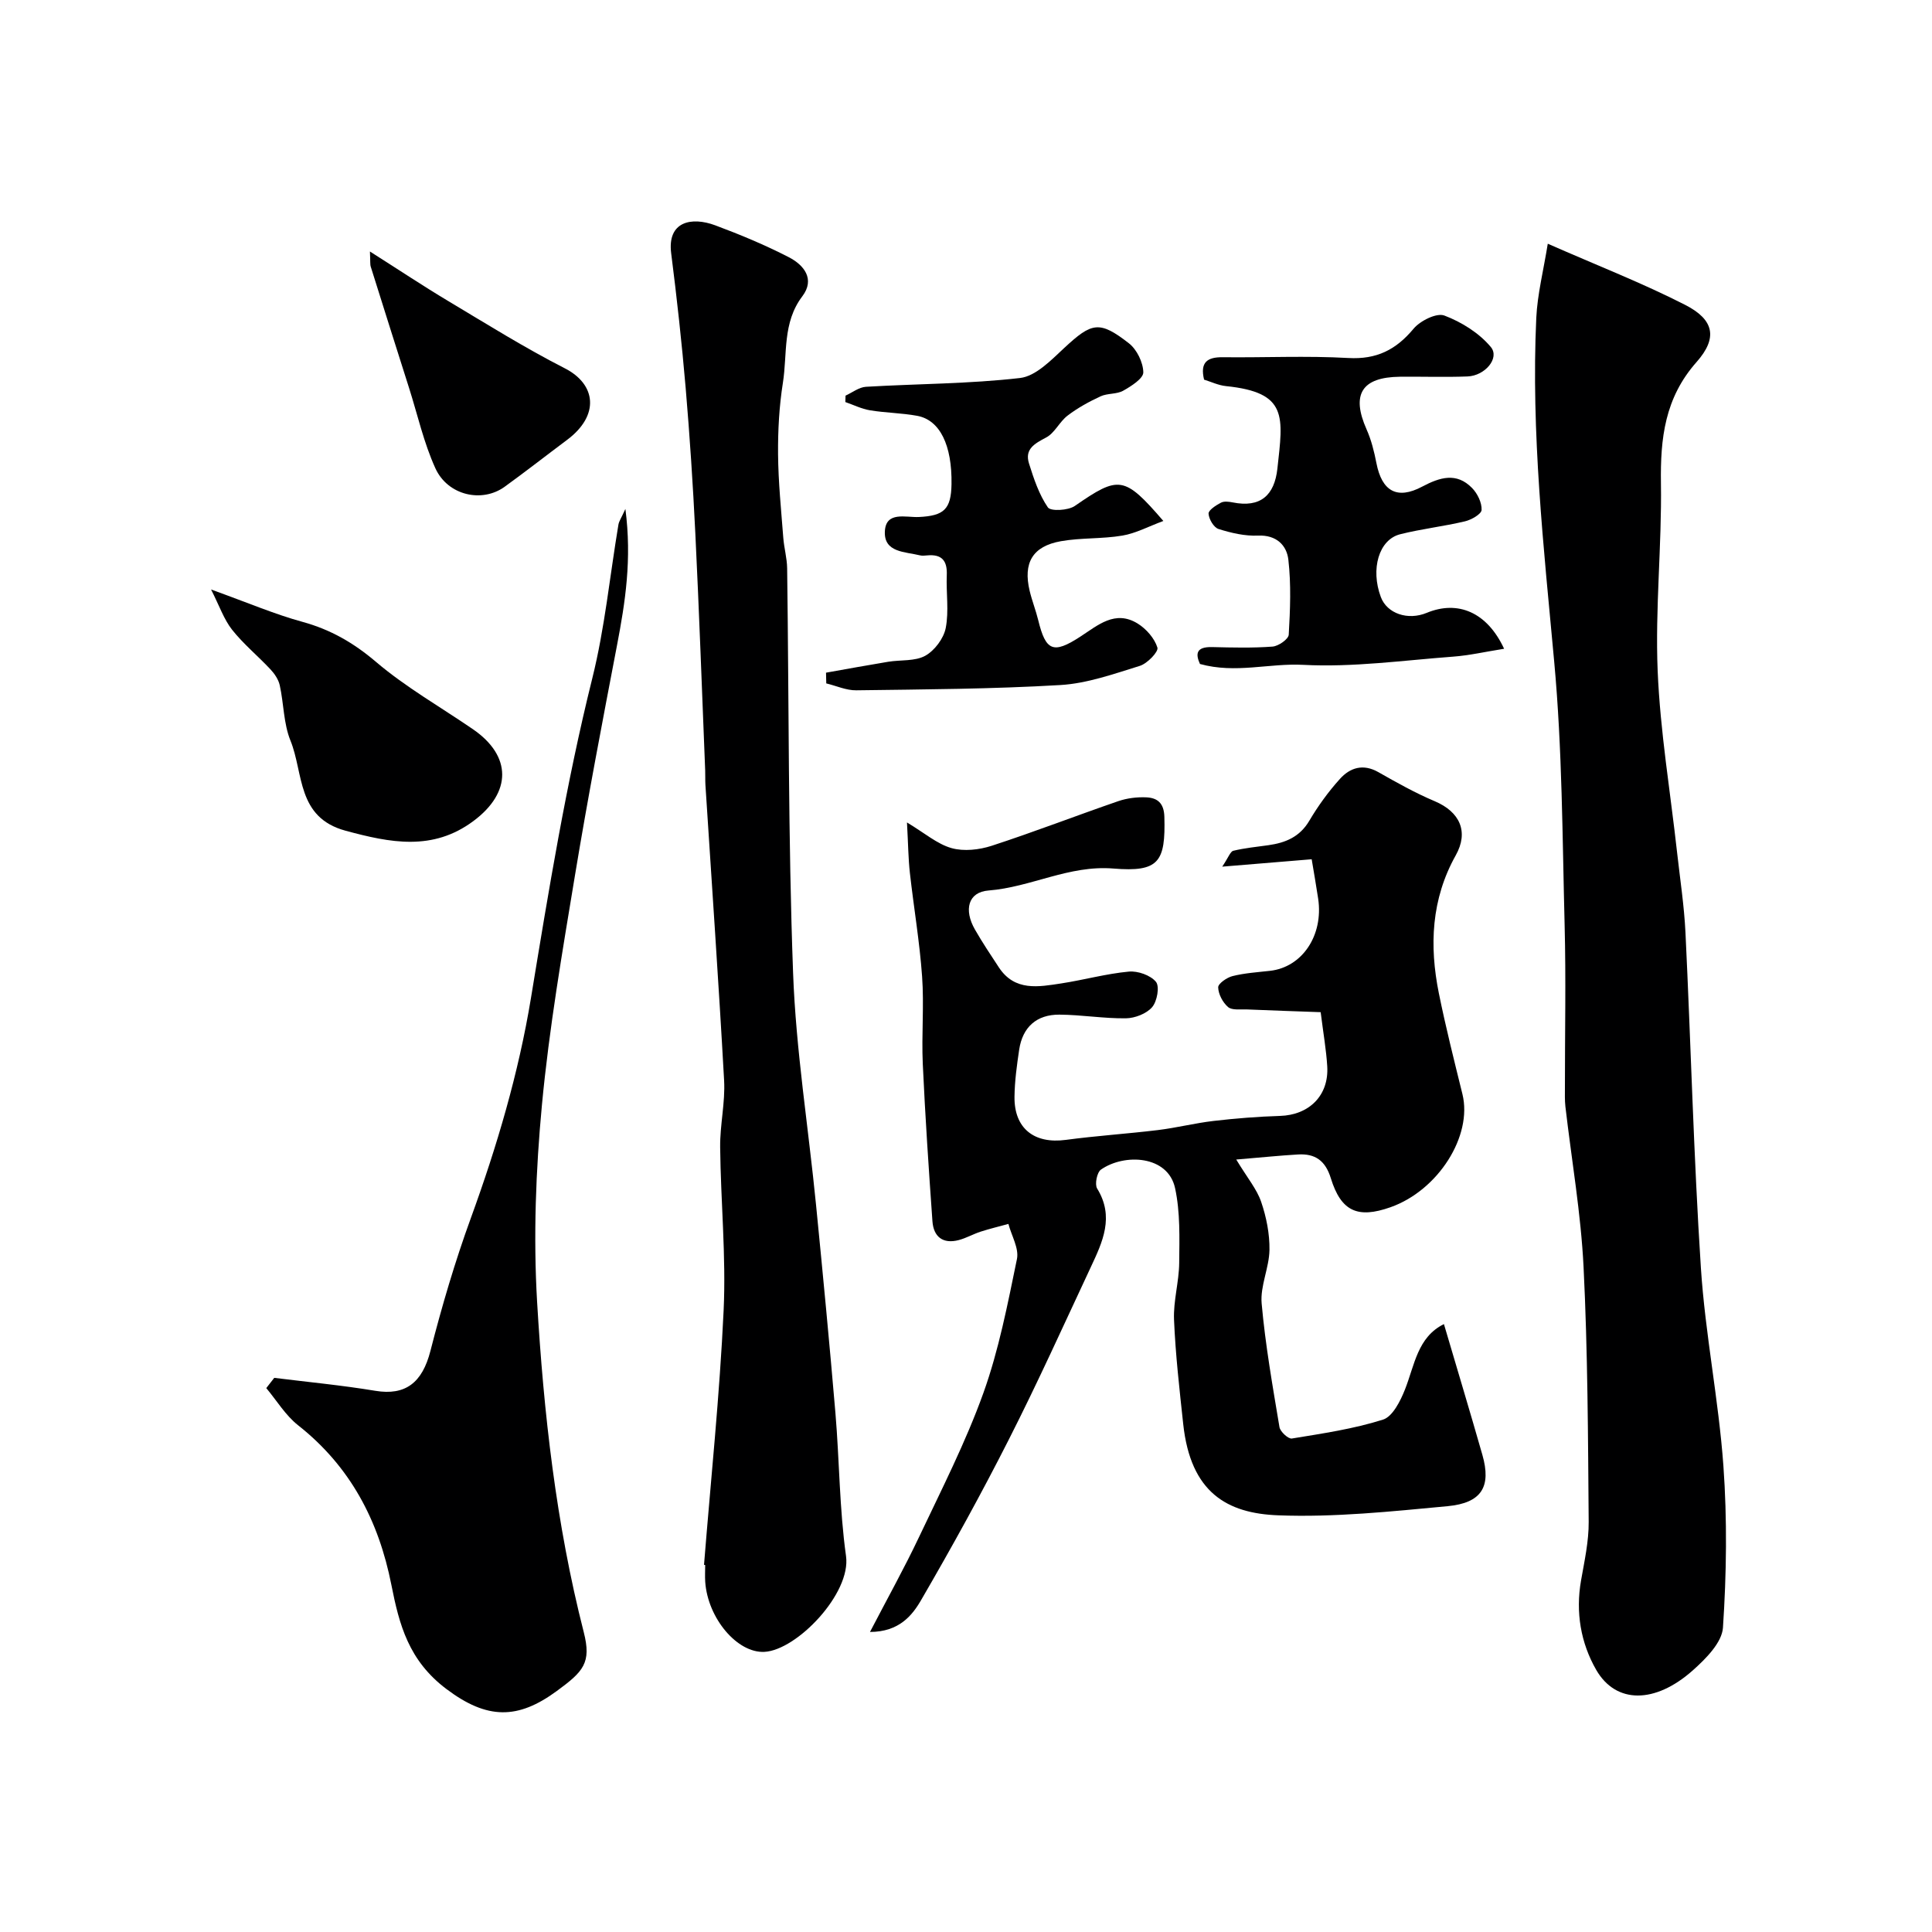 <svg enable-background="new 0 0 400 400" viewBox="0 0 400 400" xmlns="http://www.w3.org/2000/svg"><g fill="#000001"><path d="m180.12 337.88c3.66-7.04 7.12-13.24 10.15-19.64 4.66-9.84 9.65-19.6 13.32-29.81 3.21-8.94 5.03-18.42 6.96-27.77.45-2.2-1.13-4.83-1.77-7.26-1.92.53-3.86.99-5.75 1.6-1.54.5-2.99 1.34-4.55 1.75-3.28.85-5.2-.7-5.43-3.91-.77-10.86-1.5-21.72-2-32.6-.27-6.01.29-12.07-.14-18.07-.51-7.18-1.73-14.3-2.53-21.46-.33-2.95-.35-5.93-.6-10.43 3.68 2.21 6.25 4.47 9.22 5.31 2.55.72 5.73.36 8.32-.48 8.81-2.87 17.45-6.22 26.21-9.24 1.81-.62 3.85-.87 5.77-.79 2.32.1 3.69 1.17 3.77 4.03.26 9.35-1.13 11.49-10.57 10.71-9.16-.75-17.06 3.87-25.85 4.55-4.24.33-5.12 4.02-2.81 8.06 1.53 2.68 3.26 5.26 4.96 7.85 3.3 5.02 8.23 4.04 12.96 3.32 4.66-.72 9.26-2 13.94-2.44 1.87-.18 4.5.75 5.63 2.12.79.97.24 4.05-.8 5.25-1.17 1.35-3.55 2.27-5.42 2.3-4.58.06-9.18-.73-13.77-.76-4.69-.03-7.62 2.55-8.33 7.25-.48 3.23-.93 6.5-.97 9.75-.08 6.57 4.09 9.81 10.63 8.93 6.33-.85 12.72-1.26 19.06-2.03 3.86-.47 7.66-1.44 11.51-1.89 4.56-.53 9.16-.9 13.75-1.04 6.06-.18 10.18-4.24 9.8-10.29-.21-3.41-.81-6.79-1.36-11.19-4.96-.18-10.15-.35-15.35-.57-1.31-.05-3 .21-3.82-.49-1.1-.94-2.01-2.66-2.05-4.08-.02-.77 1.8-2.04 2.97-2.33 2.52-.63 5.16-.8 7.76-1.09 6.67-.75 11.1-7.34 9.97-14.95-.41-2.75-.9-5.48-1.34-8.15-5.55.46-11.31.94-18.52 1.53 1.29-1.91 1.67-3.14 2.3-3.29 2.37-.57 4.83-.81 7.26-1.15 3.53-.5 6.48-1.7 8.46-5.05 1.82-3.08 3.96-6.03 6.35-8.68 2.1-2.33 4.8-3.19 7.95-1.4 3.8 2.16 7.64 4.32 11.67 6.02 5.21 2.2 7.09 6.32 4.36 11.2-5.08 9.07-5.49 18.71-3.5 28.57 1.42 7 3.17 13.94 4.88 20.87 2.13 8.65-5.01 19.94-14.91 23.43-6.76 2.38-10.21.88-12.34-6.02-1.13-3.66-3.26-5.12-6.79-4.91-3.8.22-7.59.62-12.79 1.05 2.35 3.88 4.27 6.14 5.16 8.76 1.08 3.16 1.77 6.63 1.72 9.95-.06 3.71-1.94 7.47-1.62 11.08.76 8.58 2.27 17.1 3.69 25.61.16.95 1.83 2.48 2.57 2.36 6.34-1.04 12.76-1.98 18.86-3.91 2-.63 3.61-3.86 4.55-6.23 2-5.05 2.59-10.85 8.07-13.55 2.69 9.13 5.39 18.08 7.96 27.07 1.87 6.55-.1 9.96-7.21 10.63-11.66 1.09-23.41 2.34-35.07 1.89-10.53-.4-18.13-4.66-19.66-18.91-.77-7.18-1.6-14.38-1.9-21.59-.16-3.89 1.03-7.83 1.07-11.75.05-5.17.23-10.48-.85-15.47-1.47-6.84-10.52-7.24-15.36-3.85-.82.58-1.31 3.05-.78 3.91 3.61 5.85 1.13 11.06-1.31 16.27-5.58 11.92-11 23.93-16.96 35.67-5.68 11.21-11.76 22.23-18.07 33.09-1.91 3.36-4.65 6.76-10.69 6.78z"/><path d="m320.45 50.46c10.44 4.59 19.68 8.18 28.46 12.67 5.94 3.04 6.8 6.79 2.35 11.82-6.59 7.44-7.52 15.81-7.38 25.12.19 12.92-1.21 25.89-.68 38.78.52 12.58 2.63 25.08 4.02 37.62.62 5.54 1.47 11.07 1.74 16.63 1.12 23.12 1.69 46.28 3.19 69.38.89 13.7 3.67 27.28 4.66 40.98.8 11.13.65 22.39-.09 33.53-.21 3.1-3.56 6.45-6.23 8.83-7.82 6.96-15.92 6.98-20-.07-3.22-5.59-4.31-11.96-3.15-18.54.7-4.01 1.61-8.08 1.58-12.12-.14-17.6-.19-35.21-1.06-52.78-.55-11.1-2.48-22.14-3.76-33.2-.15-1.32-.1-2.66-.1-3.99-.01-11.19.23-22.38-.06-33.56-.47-18.2-.49-36.47-2.16-54.57-2.18-23.7-4.81-47.34-3.71-71.18.24-4.93 1.49-9.81 2.38-15.35z"/><path d="m145.76 323.98c1.4-17.56 3.24-35.1 4.06-52.69.52-11.23-.6-22.52-.72-33.79-.05-4.6 1.07-9.23.82-13.79-1.13-20.41-2.56-40.81-3.87-61.21-.06-1-.01-2-.05-3-.66-16.37-1.24-32.74-2.04-49.1-.49-10.04-1.15-20.08-2-30.09-.8-9.31-1.82-18.6-3-27.87-.84-6.62 4.23-7.61 9.12-5.79 5.18 1.93 10.32 4.07 15.23 6.6 3.13 1.61 5.5 4.53 2.8 8.1-4.14 5.45-3.07 11.89-4.02 17.91-.77 4.86-1.04 9.86-1 14.79.05 5.76.64 11.52 1.08 17.28.16 2.11.77 4.21.8 6.32.38 27.93.2 55.87 1.23 83.78.59 16.04 3.17 31.99 4.75 48 1.42 14.38 2.8 28.77 4.02 43.16.83 9.85.82 19.8 2.19 29.57 1.09 7.74-10.19 19.5-16.9 19.84-5.61.29-11.72-6.94-12.25-14.48-.08-1.16-.01-2.33-.01-3.5-.08-.02-.16-.03-.24-.04z"/><path d="m56.78 285.27c6.98.87 13.99 1.53 20.92 2.68 6.27 1.04 9.73-1.7 11.41-8.24 2.38-9.28 5.09-18.51 8.37-27.51 5.41-14.87 9.88-29.98 12.45-45.57 3.65-22.18 7.26-44.35 12.7-66.2 2.59-10.41 3.63-21.21 5.41-31.82.12-.71.59-1.35 1.44-3.24 1.37 10.44-.03 19.33-1.74 28.26-3.03 15.84-6.07 31.69-8.7 47.61-2.61 15.8-5.34 31.62-6.84 47.54-1.27 13.5-1.79 27.22-1 40.74 1.36 23.01 3.92 45.95 9.66 68.4 1.63 6.37-.08 8.15-5.59 12.19-8.04 5.9-14.38 5.96-22.85-.42-7.82-5.89-9.76-13.3-11.39-21.56-2.62-13.28-8.49-24.51-19.31-33.04-2.6-2.05-4.42-5.1-6.59-7.7.56-.71 1.11-1.42 1.65-2.12z"/><path d="m175.06 81.91c1.41-.64 2.79-1.75 4.24-1.83 10.64-.63 21.34-.6 31.9-1.82 3.25-.38 6.42-3.69 9.12-6.2 5.71-5.31 7.28-5.76 13.4-.99 1.65 1.28 2.95 3.96 2.99 6.01.02 1.28-2.49 2.87-4.16 3.81-1.34.76-3.24.5-4.68 1.16-2.39 1.11-4.75 2.4-6.83 3.99-1.68 1.27-2.67 3.61-4.45 4.54-2.4 1.27-4.49 2.4-3.54 5.4.99 3.15 2.07 6.4 3.9 9.07.58.84 4.2.65 5.58-.3 9.13-6.31 10.21-6.29 18.33 3.11-3.13 1.16-5.73 2.57-8.49 3.03-4.19.71-8.54.42-12.72 1.16-5.87 1.04-7.86 4.48-6.47 10.29.49 2.05 1.28 4.03 1.78 6.08 1.55 6.35 3.09 7.03 8.63 3.44 3.71-2.4 7.28-5.66 11.97-2.75 1.77 1.1 3.48 3.06 4.07 4.97.26.85-2.09 3.3-3.64 3.78-5.39 1.67-10.9 3.64-16.45 3.97-14.06.83-28.17.9-42.26 1.09-2.06.03-4.14-.93-6.21-1.43-.02-.74-.03-1.48-.05-2.22 4.29-.76 8.58-1.55 12.88-2.26 2.58-.42 5.53-.07 7.66-1.24 1.93-1.07 3.81-3.57 4.24-5.73.69-3.53.07-7.3.22-10.95.13-3-1.02-4.39-4.06-4.1-.49.05-1.02.1-1.49-.01-3.06-.76-7.46-.56-7.27-4.92.18-4.29 4.34-2.89 7.04-3.02 5.21-.25 6.67-1.6 6.76-6.79.13-8.07-2.39-13.29-7.11-14.16-3.22-.59-6.53-.61-9.76-1.14-1.75-.29-3.41-1.12-5.11-1.71.01-.45.03-.89.04-1.33z"/><path d="m311.41 134.32c-3.9.62-7.2 1.38-10.54 1.63-10.34.77-20.74 2.24-31.03 1.7-7.07-.38-14.01 1.87-21.4-.18-.94-2.07-.83-3.58 2.53-3.5 4.16.1 8.35.21 12.49-.1 1.23-.09 3.31-1.54 3.36-2.47.3-5.17.51-10.41-.08-15.53-.34-2.95-2.45-5.15-6.28-4.98-2.72.12-5.55-.54-8.18-1.37-.98-.31-1.99-2.03-2.06-3.17-.04-.73 1.53-1.73 2.55-2.27.65-.35 1.66-.22 2.46-.06 5.74 1.15 8.63-1.47 9.24-6.99 1.18-10.78 2.24-15.78-10.64-17.09-1.57-.16-3.08-.89-4.54-1.34-.86-3.58.64-4.68 3.87-4.64 8.66.1 17.35-.33 25.99.16 5.85.33 9.87-1.69 13.51-6.06 1.38-1.65 4.77-3.34 6.38-2.73 3.57 1.35 7.22 3.63 9.63 6.53 1.87 2.27-1.2 5.94-4.84 6.08-4.66.18-9.33.01-14 .06-7.92.09-10.1 3.67-6.9 10.89.98 2.2 1.58 4.61 2.04 6.98 1.13 5.83 4.26 7.65 9.48 4.88 3.66-1.94 7.1-3.01 10.32.28 1.12 1.14 2.04 3.03 1.98 4.54-.03.86-2.12 2.06-3.46 2.37-4.43 1.05-8.99 1.56-13.4 2.67-4.42 1.11-6.17 7.22-4 13.01 1.28 3.41 5.59 4.89 9.51 3.26 6.4-2.64 12.46-.19 16.01 7.44z"/><path d="m43.7 122.05c7.67 2.76 13.19 5.13 18.93 6.7 5.82 1.6 10.58 4.34 15.22 8.29 6.17 5.25 13.35 9.33 20.07 13.94 8.05 5.53 8.06 13.09.09 19.01-8.42 6.27-17.2 4.51-26.47 2-10.14-2.75-8.66-11.9-11.4-18.65-1.44-3.53-1.38-7.66-2.22-11.46-.26-1.17-1.05-2.36-1.89-3.26-2.61-2.8-5.62-5.26-7.98-8.24-1.7-2.16-2.63-4.95-4.35-8.33z"/><path d="m76.59 52.07c6.13 3.89 11.08 7.19 16.18 10.24 7.98 4.77 15.89 9.72 24.16 13.94 6.5 3.31 7.28 9.74.48 14.82-4.32 3.23-8.56 6.55-12.93 9.71-4.69 3.39-11.77 1.81-14.34-3.83-2.4-5.27-3.68-11.05-5.44-16.6-2.65-8.36-5.31-16.72-7.93-25.1-.17-.51-.08-1.11-.18-3.18z"/></g></svg>
